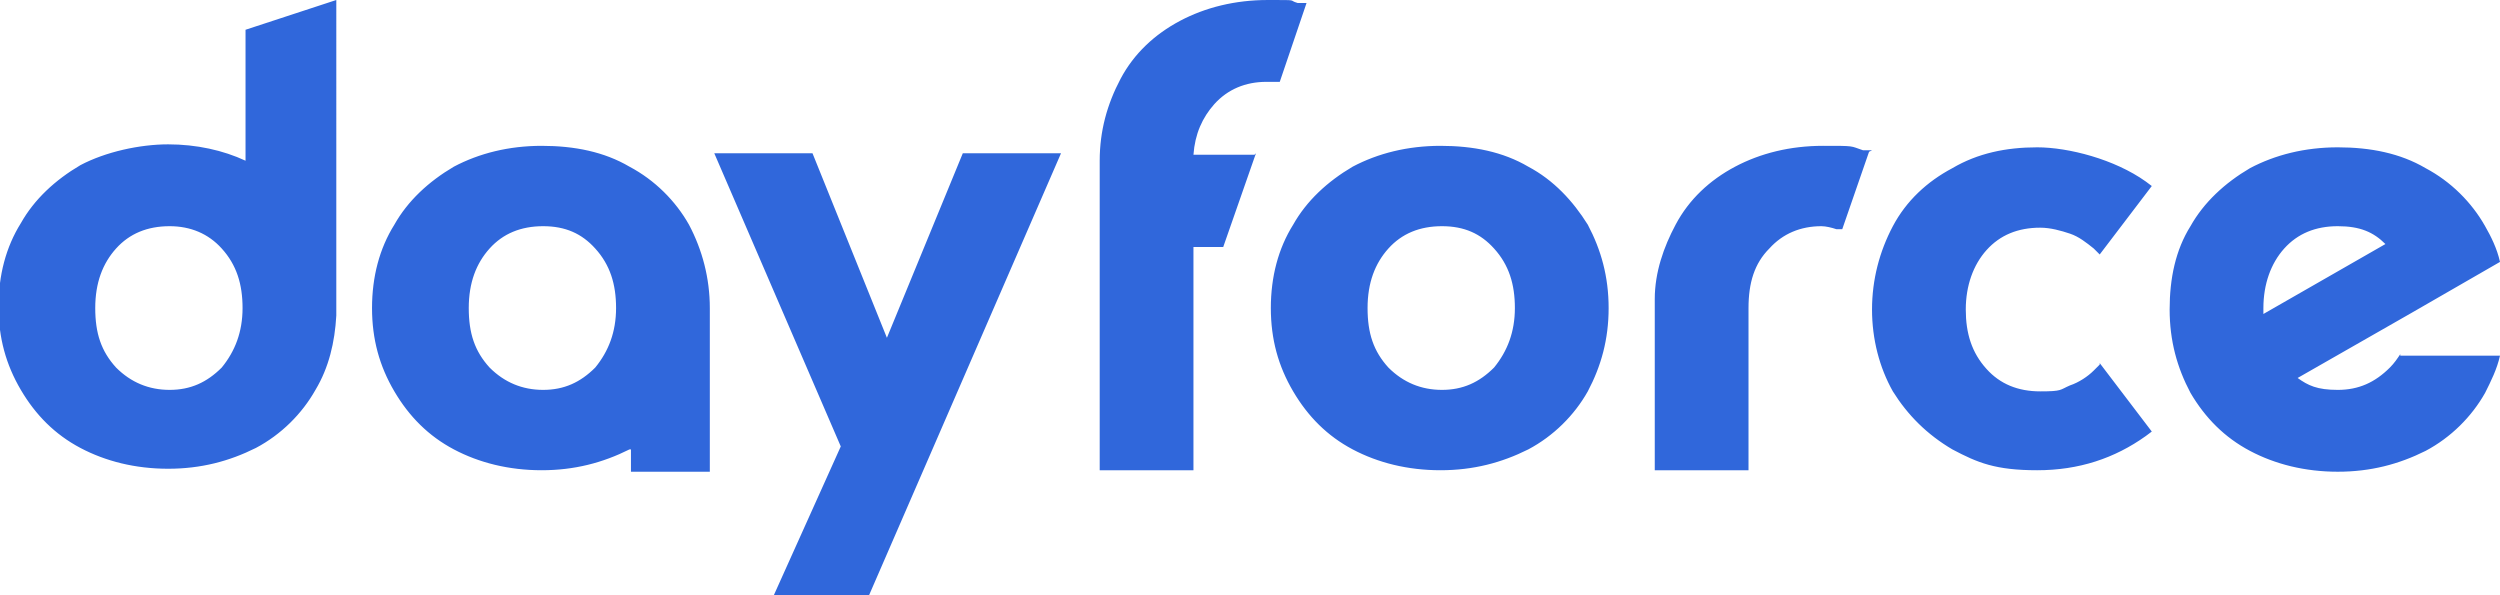 <?xml version="1.0" encoding="UTF-8"?>
<svg id="Layer_1" data-name="Layer 1" xmlns="http://www.w3.org/2000/svg" version="1.1" viewBox="0 0 168 40">
  <defs>
    <style>
      .cls-1 {
        fill: #3067db;
        stroke-width: 0px;
      }
    </style>
  </defs>
  <path class="cls-1" d="M16.5,10.8c-1.5-.7-3.3-1.1-5.2-1.1s-4.2.5-5.9,1.4c-1.7,1-3.1,2.3-4,3.9-1,1.6-1.5,3.5-1.5,5.6s.5,3.9,1.5,5.6c1,1.7,2.3,3,4,3.9,1.7.9,3.7,1.4,5.9,1.4s4.1-.5,5.9-1.4c1.7-.9,3.1-2.3,4-3.9.9-1.5,1.3-3.2,1.4-5h0V0l-6.1,2v8.8h0ZM14.9,16.7c1,1.1,1.4,2.4,1.4,4s-.5,2.9-1.4,4c-1,1-2.1,1.5-3.5,1.5s-2.6-.5-3.6-1.5c-1-1.1-1.4-2.3-1.4-4s.5-3,1.4-4c.9-1,2.1-1.5,3.6-1.5,1.4,0,2.6.5,3.5,1.5ZM141.1,24.4l3.5,4.6-.4.3c-2.1,1.5-4.5,2.3-7.3,2.3s-4-.5-5.7-1.4c-1.7-1-3-2.3-4-3.9-.9-1.6-1.4-3.5-1.4-5.5s.5-3.9,1.4-5.6c.9-1.7,2.3-3,4-3.9,1.7-1,3.6-1.4,5.7-1.4s5.2.8,7.3,2.3l.4.3-3.5,4.6-.4-.4c-.5-.4-1-.8-1.6-1-.6-.2-1.3-.4-2-.4-1.5,0-2.7.5-3.6,1.5-.9,1-1.4,2.4-1.4,4s.4,2.9,1.4,4c.9,1,2.1,1.5,3.6,1.5s1.3-.1,2-.4c.6-.2,1.2-.6,1.6-1l.4-.4ZM84.4,10.3l-2.2,6.3h-2v15h-6.3V10.8c0-2,.5-3.8,1.4-5.5.9-1.7,2.3-3,4-3.9,1.7-.9,3.7-1.4,5.9-1.4s1.3,0,2,.2h.6c0,0-1.8,5.3-1.8,5.3h-.4c-.2,0-.3,0-.5,0-1.4,0-2.6.5-3.5,1.5-.8.9-1.3,2-1.4,3.4h4.1ZM125.6,10.2l-1.8,5.2h-.4c-.3-.1-.7-.2-1-.2-1.4,0-2.6.5-3.5,1.5-1,1-1.4,2.3-1.4,4v10.9h-6.3v-11.5h0c0-1.8.6-3.5,1.4-5,.9-1.7,2.3-3,4-3.9,1.7-.9,3.7-1.4,5.9-1.4s1.8,0,2.7.3h.6ZM64.7,10.3h6.6l-12.9,29.7h-6.4l4.5-10-8.5-19.7h6.6l5,12.4,5.1-12.4ZM102.7,11.2c-1.7-1-3.7-1.4-5.9-1.4s-4.2.5-5.9,1.4c-1.7,1-3.1,2.3-4,3.9-1,1.6-1.5,3.5-1.5,5.6s.5,3.9,1.5,5.6c1,1.7,2.3,3,4,3.9,1.7.9,3.7,1.4,5.9,1.4s4.1-.5,5.9-1.4c1.7-.9,3.1-2.3,4-3.9.9-1.7,1.4-3.5,1.4-5.6s-.5-3.9-1.4-5.6c-1-1.6-2.3-3-4-3.9ZM101.8,20.7c0,1.6-.5,2.9-1.4,4-1,1-2.1,1.5-3.5,1.5s-2.6-.5-3.6-1.5c-1-1.1-1.4-2.3-1.4-4s.5-3,1.4-4c.9-1,2.1-1.5,3.6-1.5s2.6.5,3.5,1.5c1,1.1,1.4,2.4,1.4,4ZM47.7,20.7c0-2-.5-3.9-1.4-5.6-.9-1.6-2.3-3-4-3.9-1.7-1-3.7-1.4-5.9-1.4s-4.2.5-5.9,1.4c-1.7,1-3.1,2.3-4,3.9-1,1.6-1.5,3.5-1.5,5.6s.5,3.9,1.5,5.6c1,1.7,2.3,3,4,3.9,1.7.9,3.7,1.4,5.9,1.4s4.1-.5,5.9-1.4c0,0,0,0,.1,0v1.5h5.3v-10.9ZM40,24.7c-1,1-2.1,1.5-3.5,1.5s-2.6-.5-3.6-1.5c-1-1.1-1.4-2.3-1.4-4s.5-3,1.4-4c.9-1,2.1-1.5,3.6-1.5s2.6.5,3.5,1.5c1,1.1,1.4,2.4,1.4,4s-.5,2.9-1.4,4ZM161.3,23.8c-.2.3-.4.6-.7.9-1,1-2.1,1.5-3.5,1.5s-2-.3-2.7-.8h0s7.7-4.4,7.7-4.4l5.9-3.4c-.2-.9-.6-1.7-1-2.4-.9-1.6-2.3-3-4-3.9-1.7-1-3.7-1.4-5.9-1.4s-4.2.5-5.9,1.4c-1.7,1-3.1,2.3-4,3.9-1,1.6-1.4,3.5-1.4,5.6s.5,3.9,1.4,5.6c1,1.7,2.3,3,4,3.9,1.7.9,3.7,1.4,5.9,1.4s4.1-.5,5.9-1.4c1.7-.9,3.1-2.3,4-3.9.4-.8.8-1.6,1-2.5h-6.7ZM152.1,20.7c0-1.6.5-3,1.4-4,.9-1,2.1-1.5,3.6-1.5s2.4.4,3.2,1.2l-8.2,4.7c0-.1,0-.3,0-.4Z"/>
</svg>